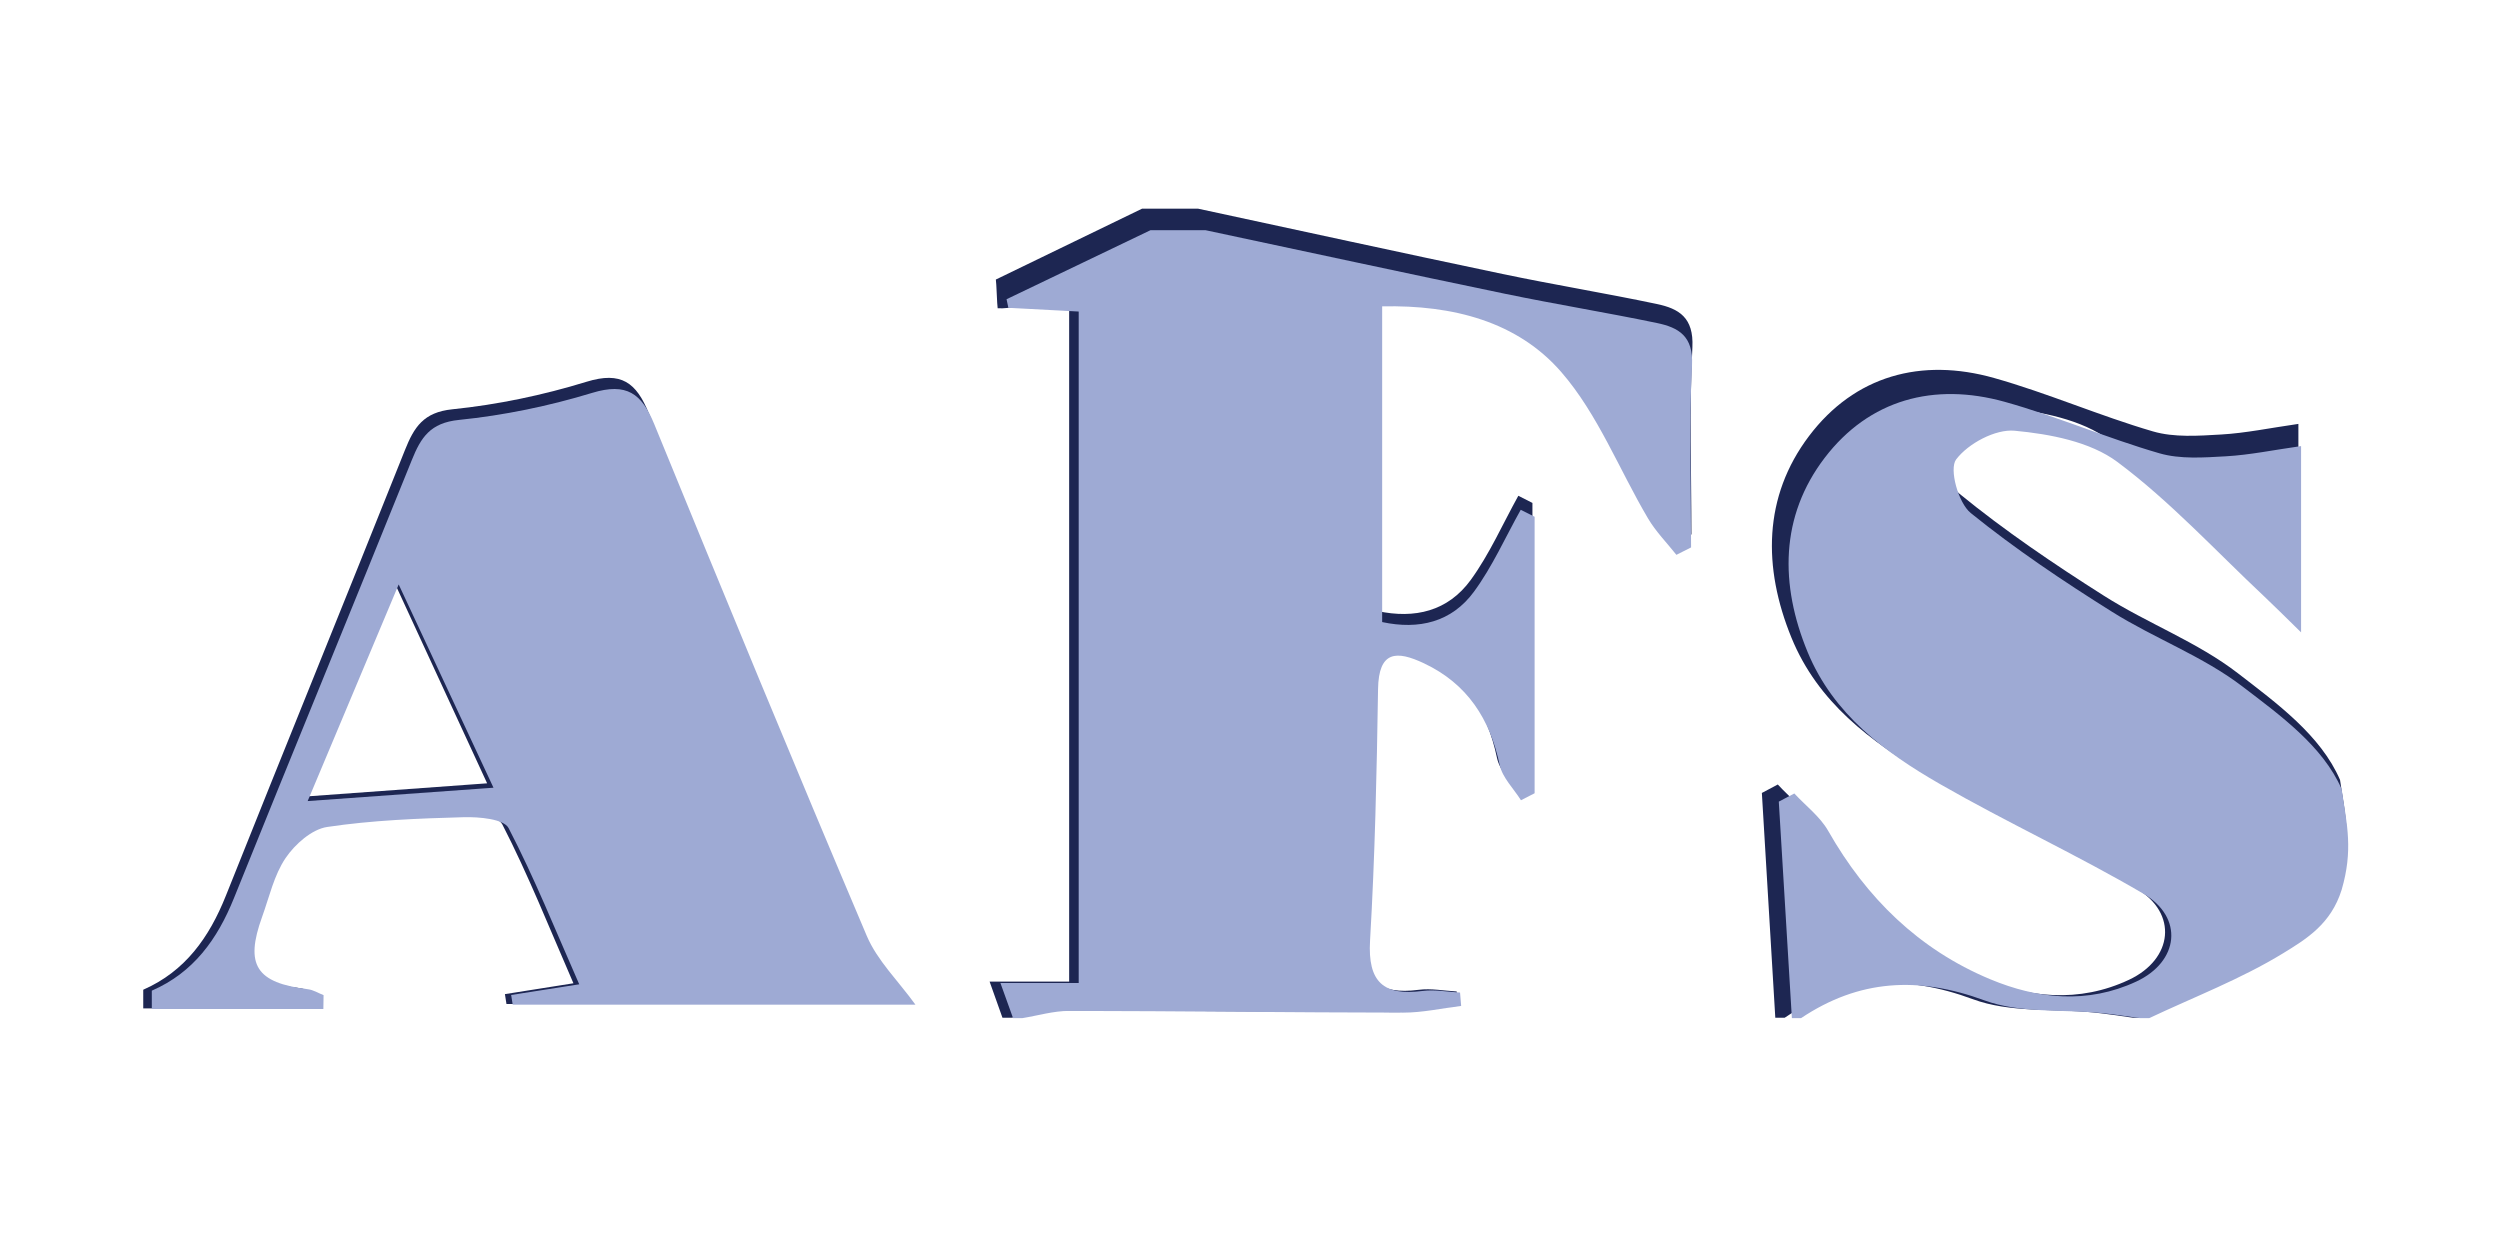 <?xml version="1.0" encoding="utf-8"?>
<!-- Generator: Adobe Illustrator 17.0.0, SVG Export Plug-In . SVG Version: 6.00 Build 0)  -->
<!DOCTYPE svg PUBLIC "-//W3C//DTD SVG 1.1//EN" "http://www.w3.org/Graphics/SVG/1.1/DTD/svg11.dtd">
<svg version="1.1" id="Layer_1" xmlns="http://www.w3.org/2000/svg" xmlns:xlink="http://www.w3.org/1999/xlink" x="0px" y="0px"
	 width="563px" height="281.129px" viewBox="0 0 563 281.129" enable-background="new 0 0 563 281.129" xml:space="preserve">
<path fill="#1D2652" d="M225.753,229.191c-0.838-2.355-1.677-4.71-2.895-8.133c6.523,0,11.345,0,17.914,0
	c0-51.689,0-102.823,0-155.26c-4.434-0.237-10.266,3.938-16.098,3.625c-0.137-0.661-0.274-5.81-0.41-6.471
	c10.98-5.322,21.96-10.643,32.94-15.965c4.193,0,8.387,0,12.58,0c22.859,4.915,45.7,9.915,68.583,14.711
	c11.546,2.42,23.197,4.329,34.741,6.758c4.939,1.039,8.362,3.024,8.018,9.76c-0.716,14.009-0.216,28.081-0.216,42.128
	c-1.12,0.572-2.24,1.143-3.36,1.715c-2.182-2.789-4.711-5.371-6.485-8.403c-6.621-11.319-11.481-24.113-19.851-33.853
	c-10.046-11.691-24.785-15.552-40.995-15.2c0,24.638,0,48.458,0,73.002c8.404,1.818,15.874,0.025,20.986-6.996
	c4.241-5.825,7.197-12.605,10.723-18.962c1.059,0.537,2.117,1.074,3.176,1.61c0,21.31,0,42.62,0,63.931
	c-1.041,0.539-2.082,1.079-3.122,1.618c-1.675-2.705-4.248-5.217-4.865-8.149c-2.241-10.652-7.406-18.773-17.319-23.508
	c-6.301-3.01-10.385-2.928-10.519,5.972c-0.292,19.386-0.712,38.787-1.831,58.138c-0.556,9.606,3.078,12.817,12.056,11.643
	c2.784-0.364,5.689,0.221,8.539,0.372c0.085,1.032,0.169,2.064,0.254,3.096c-4.424,0.542-8.849,1.552-13.273,1.547
	c-25.472-0.028-50.944-0.367-76.416-0.401c-3.584-0.005-7.17,1.09-10.755,1.676C227.151,229.191,226.452,229.191,225.753,229.191z"
	/>
<path fill="#1D2652" d="M32.257,222.887c9.461-4.154,14.87-11.793,18.622-21.205c13.347-33.478,26.958-66.849,40.313-100.324
	c2.056-5.153,4.166-8.522,10.68-9.187c10.186-1.041,20.405-3.18,30.205-6.196c7.824-2.408,11.226,0.162,14.049,7.133
	c15.856,39.162,31.816,78.284,48.181,117.23c2.377,5.656,7.126,10.294,11.035,15.763c-29.706,0-60.496,0-91.286,0
	c-0.117-0.742-0.233-1.484-0.35-2.226c4.362-0.691,8.725-1.382,15.429-2.443c-5.385-12.36-10.142-24.362-16.013-35.778
	c-1.078-2.097-6.698-2.591-10.185-2.494c-10.336,0.288-20.734,0.696-30.933,2.236c-3.481,0.526-7.309,3.957-9.427,7.121
	c-2.623,3.919-3.69,8.919-5.325,13.49c-3.945,11.025-1.34,15.09,10.406,16.555c1.213,0.151,2.355,0.887,3.53,1.351
	c-0.016,1.057-0.032,2.114-0.047,3.171c-12.961,0-25.922,0-38.883,0C32.257,225.684,32.257,224.285,32.257,222.887z
	 M109.701,176.404c-7.237-15.679-13.773-29.842-21.486-46.552c-7.346,17.664-13.528,32.531-20.632,49.611
	C83.022,178.341,95.639,177.425,109.701,176.404z"/>
<path fill="#1D2652" d="M399.797,229.191c-1.008-16.872-2.017-33.745-3.025-50.617c1.197-0.636,2.394-1.272,3.59-1.907
	c2.651,2.896,5.962,5.414,7.842,8.753c8.825,15.674,20.954,27.698,37.433,34.656c11.009,4.648,22.559,5.863,33.819,0.57
	c9.926-4.665,11.068-14.973,1.677-20.538c-15.367-9.106-31.625-16.667-47.075-25.641c-12.801-7.435-24.688-16.331-30.622-30.86
	c-6.444-15.778-6.377-31.741,3.957-45.411c10.297-13.62,25.281-17.693,41.66-13.076c12.095,3.409,23.72,8.506,35.789,12.032
	c4.804,1.404,10.261,0.992,15.381,0.698c5.496-0.316,10.944-1.464,17.374-2.387c0,14.399,0,27.375,0,43.545
	c-3.941-3.886-6.21-6.201-8.56-8.428c-11.199-10.615-21.698-22.183-33.93-31.402c-6.312-4.757-15.607-6.529-23.771-7.303
	c-4.455-0.423-10.765,2.988-13.543,6.72c-1.657,2.225,0.508,10.17,3.379,12.516c10.313,8.43,21.425,15.947,32.684,23.085
	c9.805,6.216,21.02,10.395,30.131,17.431c8.661,6.688,18.661,13.944,22.991,24.019c1.27,8.41,2.67,14.352,0,23.56
	c-2.464,7.957-8.087,11.45-13.551,14.828c-9.736,6.018-20.581,10.205-30.962,15.157c-0.707,0-1.413,0-2.12,0
	c-2.973-0.401-5.937-0.89-8.92-1.186c-9.078-0.9-18.825,0.095-27.103-2.975c-15.313-5.678-28.998-4.891-42.405,4.161
	C401.21,229.191,400.504,229.191,399.797,229.191z"/>
<g>
	<path fill="#9EAAD4" d="M228.143,229.29c-0.825-2.293-1.65-4.587-2.849-7.92c6.419,0,11.165,0,17.629,0
		c0-50.341,0-100.141,0-151.21c-4.363-0.231-10.103-0.535-15.842-0.84c-0.135-0.644-0.269-1.288-0.404-1.932
		c10.806-5.183,21.611-10.366,32.417-15.549c4.127,0,8.254,0,12.38,0c22.495,4.787,44.973,9.656,67.492,14.327
		c11.362,2.357,22.828,4.216,34.188,6.581c4.86,1.012,8.229,2.945,7.89,9.505c-0.705,13.644-0.213,27.349-0.213,41.029
		c-1.102,0.557-2.205,1.113-3.307,1.67c-2.148-2.716-4.636-5.231-6.382-8.184c-6.516-11.023-11.298-23.484-19.536-32.97
		c-9.887-11.386-24.39-15.146-40.343-14.803c0,23.995,0,47.194,0,71.098c8.27,1.77,15.621,0.025,20.652-6.814
		c4.174-5.673,7.083-12.277,10.552-18.468c1.042,0.523,2.084,1.046,3.126,1.568c0,20.754,0,41.509,0,62.263
		c-1.024,0.525-2.048,1.051-3.073,1.576c-1.649-2.634-4.18-5.081-4.788-7.937c-2.206-10.374-7.289-18.283-17.044-22.895
		c-6.2-2.931-10.22-2.851-10.352,5.817c-0.287,18.881-0.701,37.776-1.802,56.621c-0.547,9.356,3.029,12.483,11.864,11.339
		c2.739-0.355,5.599,0.216,8.403,0.363c0.083,1.005,0.166,2.01,0.25,3.015c-4.354,0.527-8.709,1.512-13.062,1.507
		c-25.067-0.027-50.133-0.358-75.2-0.39c-3.527-0.005-7.056,1.062-10.584,1.632C229.519,229.29,228.831,229.29,228.143,229.29z"/>
	<path fill="#9EAAD4" d="M34.186,223.1c9.4-4.084,14.774-11.596,18.503-20.851C65.95,169.33,79.474,136.516,92.743,103.6
		c2.042-5.067,4.14-8.379,10.612-9.034c10.12-1.024,20.274-3.126,30.011-6.093c7.774-2.368,11.154,0.159,13.959,7.014
		c15.754,38.508,31.612,76.977,47.872,115.272c2.361,5.561,7.08,10.122,10.964,15.5c-29.516,0-60.108,0-90.701,0
		c-0.116-0.729-0.232-1.459-0.347-2.188c4.334-0.679,8.669-1.359,15.33-2.403c-5.35-12.154-10.077-23.955-15.91-35.181
		c-1.071-2.062-6.655-2.548-10.12-2.452c-10.269,0.283-20.601,0.685-30.735,2.199c-3.459,0.517-7.262,3.891-9.366,7.002
		c-2.606,3.853-3.666,8.77-5.291,13.264c-3.92,10.841-1.332,14.838,10.34,16.279c1.205,0.149,2.34,0.872,3.507,1.329
		c-0.016,1.039-0.031,2.079-0.047,3.118c-12.878,0-25.756,0-38.634,0C34.186,225.851,34.186,224.475,34.186,223.1z M111.133,177.393
		c-7.19-15.417-13.685-29.344-21.348-45.775c-7.299,17.369-13.442,31.987-20.499,48.783
		C84.625,179.298,97.162,178.397,111.133,177.393z"/>
	<path fill="#9EAAD4" d="M403.53,229.29c-0.982-16.254-1.963-32.508-2.945-48.763c1.165-0.613,2.33-1.225,3.495-1.838
		c2.581,2.79,5.803,5.215,7.634,8.432c8.591,15.1,20.397,26.683,36.439,33.386c10.717,4.478,21.959,5.648,32.921,0.549
		c9.662-4.494,10.774-14.425,1.632-19.786c-14.959-8.772-30.785-16.057-45.824-24.702c-12.461-7.163-24.032-15.733-29.808-29.729
		c-6.273-15.2-6.208-30.579,3.852-43.747c10.023-13.121,24.609-17.045,40.554-12.597c11.774,3.285,23.09,8.194,34.838,11.591
		c4.676,1.352,9.988,0.956,14.972,0.672c5.35-0.304,10.654-1.411,16.912-2.3c0,13.871,0,26.372,0,41.95
		c-3.836-3.744-6.045-5.974-8.333-8.12c-10.901-10.226-21.122-21.371-33.029-30.252c-6.145-4.583-15.192-6.289-23.14-7.035
		c-4.337-0.407-10.479,2.879-13.183,6.473c-1.613,2.144,0.495,9.797,3.289,12.057c10.039,8.121,20.855,15.363,31.816,22.239
		c9.545,5.989,20.461,10.014,29.331,16.792c8.431,6.443,18.165,13.433,22.38,23.139c1.236,8.102,2.599,13.827,0,22.697
		c-2.398,7.666-7.872,11.031-13.191,14.285c-9.477,5.798-20.034,9.831-30.14,14.602c-0.688,0-1.376,0-2.063,0
		c-2.894-0.386-5.779-0.858-8.683-1.143c-8.837-0.867-18.325,0.091-26.383-2.866c-14.907-5.47-28.228-4.712-41.278,4.008
		C404.906,229.29,404.218,229.29,403.53,229.29z"/>
</g>
</svg>
